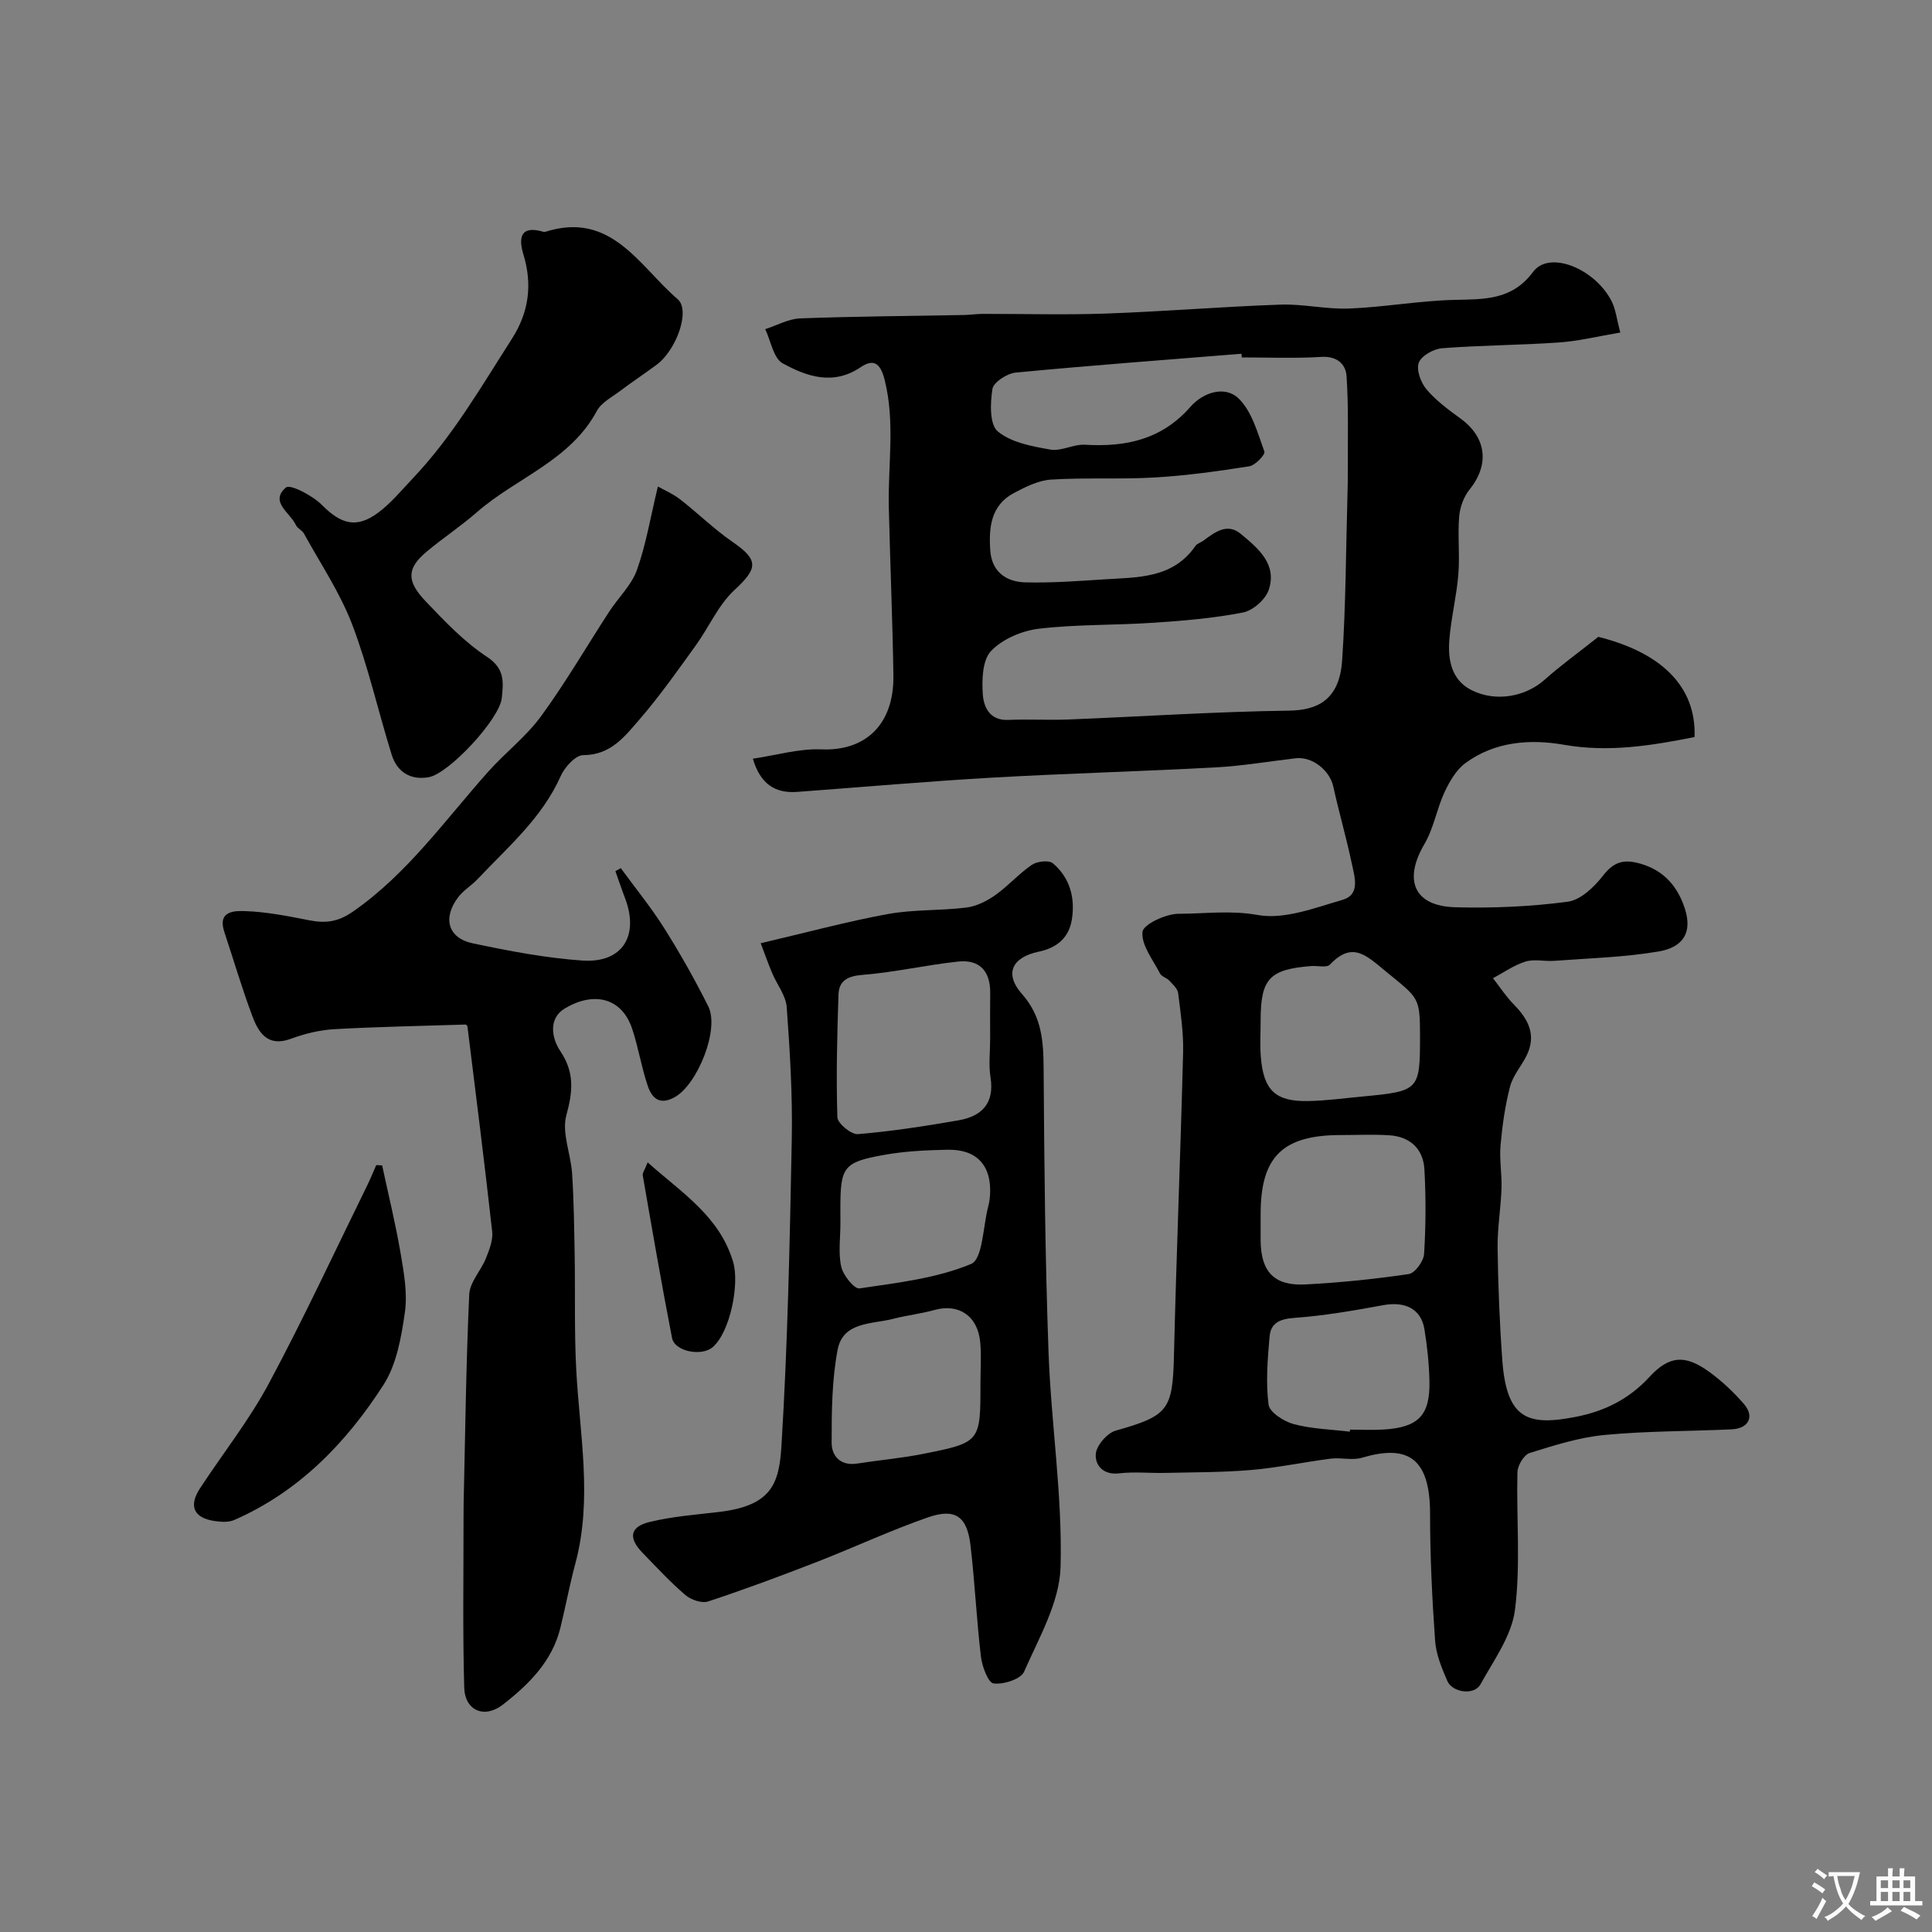 <svg enable-background="new 0 0 400 400" viewBox="0 0 400 400" xmlns="http://www.w3.org/2000/svg"><rect x="0" y="0" width="400" height="400" fill="#808080" stroke="none"/><g fill="#000001"><path d="m155.87 157.08c4.9-.72 9.56-2.12 14.16-1.93 9.21.39 15.1-5.19 14.94-15.35-.18-11.6-.68-23.2-.95-34.8-.2-8.79 1.35-17.57-.87-26.38-.9-3.57-2.37-4.35-4.97-2.59-5.68 3.84-11.15 1.92-16.12-.8-1.93-1.05-2.46-4.64-3.63-7.08 2.41-.78 4.8-2.13 7.23-2.23 11.28-.42 22.57-.49 33.86-.7 1.32-.02 2.64-.23 3.96-.23 8.5-.02 17 .23 25.49-.07 12.04-.43 24.06-1.43 36.1-1.85 4.75-.17 9.54 1 14.29.81 7.26-.29 14.48-1.62 21.74-1.79 6.22-.15 11.93.09 16.31-5.8 3.39-4.57 12.85-.62 16.25 6.06.86 1.69 1.06 3.71 1.8 6.5-4.48.75-8.54 1.76-12.65 2.05-8.07.57-16.19.57-24.25 1.2-1.76.14-4.3 1.57-4.82 3-.54 1.5.43 4.14 1.62 5.53 1.99 2.35 4.58 4.24 7.1 6.08 5.34 3.92 5.94 9.53 1.78 14.66-1.21 1.5-1.98 3.69-2.14 5.63-.32 3.97.16 8.01-.17 11.98-.37 4.53-1.51 8.99-1.86 13.52-.32 4.15.45 8.31 4.62 10.4 5.09 2.54 11.23 1.3 15.12-2.18 3.21-2.87 6.72-5.39 11.11-8.87 12.89 3.23 20.31 10.17 19.92 20.75-8.9 1.76-17.74 3.23-27.09 1.59-6.97-1.22-14.28-.67-20.35 3.8-1.91 1.4-3.29 3.81-4.33 6.03-1.61 3.46-2.23 7.45-4.14 10.7-4.42 7.5-2.2 12.89 6.4 13.12 7.75.21 15.58-.13 23.25-1.15 2.67-.35 5.49-3.05 7.31-5.4 2.29-2.94 4.36-3.46 7.83-2.45 4.95 1.45 7.7 4.9 9.11 9.28 1.56 4.82-.21 7.99-5.47 8.88-7.09 1.2-14.35 1.39-21.55 1.93-1.99.15-4.13-.41-5.96.15-2.38.73-4.51 2.26-6.74 3.45 1.44 1.84 2.72 3.83 4.35 5.48 2.99 3.04 4.67 6.31 2.62 10.5-1.07 2.19-2.84 4.16-3.44 6.45-1.03 3.97-1.61 8.09-1.97 12.18-.26 2.94.3 5.95.2 8.92-.14 4.11-.86 8.21-.81 12.3.11 7.77.41 15.55.98 23.3.9 12.29 5.41 13.6 15.23 11.68 6.02-1.18 11.01-3.69 15.22-8.25 4.1-4.45 7.39-4.66 12.32-1.11 2.66 1.92 5.12 4.23 7.26 6.71 2.25 2.6.97 5.07-2.55 5.24-8.76.41-17.56.33-26.28 1.16-5.26.5-10.46 2.15-15.54 3.74-1.18.37-2.5 2.58-2.53 3.97-.24 9.51.68 19.13-.51 28.5-.68 5.38-4.41 10.46-7.16 15.45-1.26 2.28-5.79 1.73-6.86-.75-1.15-2.65-2.32-5.5-2.52-8.33-.62-8.75-1.04-17.52-1.04-26.29 0-11.99-5.05-14.25-14.11-11.57-2 .59-4.33-.08-6.47.19-5.49.7-10.92 1.87-16.42 2.34-5.93.51-11.91.47-17.87.61-3.16.07-6.37-.28-9.49.09-3.35.4-5.03-1.72-4.85-4.01.14-1.76 2.35-4.33 4.12-4.83 10.95-3.1 11.8-4.27 12.07-15.72.5-20.87 1.36-41.72 1.89-62.59.1-4.09-.52-8.21-1.03-12.28-.12-.93-1.11-1.81-1.84-2.59-.55-.59-1.59-.83-1.92-1.48-1.45-2.83-3.89-5.87-3.62-8.6.15-1.55 4.83-3.75 7.47-3.75 5.41 0 10.74-.77 16.39.25 5.5.99 11.8-1.47 17.54-3.13 3.74-1.08 2.52-4.75 1.95-7.46-1.13-5.37-2.67-10.66-3.85-16.02-.74-3.34-4.35-6.24-7.77-5.84-5.52.64-11.03 1.59-16.57 1.89-15.36.83-30.74 1.24-46.09 2.11-13.48.77-26.93 1.96-40.39 2.95-4.78.41-7.82-1.67-9.35-6.86zm101.23-83.08c-.02-.25-.04-.51-.07-.76-15.58 1.26-31.18 2.41-46.74 3.9-1.78.17-4.59 1.99-4.82 3.39-.46 2.91-.61 7.35 1.1 8.78 2.78 2.32 7.09 3.1 10.89 3.77 2.25.4 4.79-1.14 7.16-1 8.47.5 15.91-1.06 21.86-7.87 2.52-2.88 7.07-4.52 9.98-1.69 2.76 2.69 3.92 7.14 5.32 10.98.22.6-1.89 2.85-3.13 3.04-6.45 1.02-12.94 1.92-19.45 2.31-7.17.42-14.39 0-21.55.44-2.63.16-5.3 1.5-7.71 2.77-4.83 2.55-5.25 7.22-4.91 11.96.31 4.33 3.27 6.44 7.19 6.55 5.41.14 10.84-.26 16.24-.61 7-.46 14.34-.11 19.05-6.94.34-.49 1.09-.68 1.62-1.07 2.38-1.75 4.93-3.77 7.77-1.41 3.56 2.96 7.56 6.24 5.78 11.58-.67 2-3.27 4.29-5.33 4.69-6.08 1.19-12.31 1.71-18.51 2.12-7.91.54-15.9.31-23.76 1.24-3.51.42-7.53 2.13-9.9 4.62-1.79 1.88-1.91 5.95-1.7 8.97.18 2.62 1.42 5.45 5.26 5.29 4.18-.18 8.37.08 12.55-.09 15.19-.61 30.38-1.62 45.58-1.83 5.8-.08 10.44-2.14 11-10.36.78-11.41.78-22.88 1.11-34.33.05-1.83.09-3.66.08-5.49-.04-6.36.16-12.73-.27-19.06-.17-2.51-1.96-4.19-5.22-4-5.46.34-10.97.11-16.47.11zm3.9 177.35c0 1.83-.01 3.66 0 5.48.05 6.46 2.79 9.43 9.24 9.1 7.16-.37 14.33-1.1 21.42-2.15 1.29-.19 3.08-2.64 3.18-4.15.37-5.81.39-11.68.07-17.5-.24-4.31-3-6.83-7.36-7.09-3.31-.2-6.64-.04-9.97-.04-12.04.01-16.58 4.49-16.58 16.35zm33-36.84c0-8.19-.3-7.82-7.13-13.43-3.95-3.24-6.88-6.3-11.52-1.37-.66.7-2.56.19-3.88.3-8.67.68-10.47 2.63-10.47 11.3 0 2.5-.16 5.01.04 7.49.56 6.96 3.03 9.31 9.88 9.16 3.76-.08 7.52-.6 11.28-.95 11.63-1.1 11.8-1.29 11.8-12.5zm-14.54 81.9c.02-.14.03-.28.05-.42 2.33 0 4.66.12 6.97-.02 7.2-.45 9.63-2.95 9.47-10.04-.08-3.59-.46-7.19-1.04-10.74-.69-4.2-3.99-5.8-8.52-4.97-6.08 1.11-12.21 2.19-18.36 2.63-2.98.21-4.92 1.01-5.17 3.82-.42 4.7-.81 9.5-.22 14.13.2 1.59 3.17 3.5 5.19 4.04 3.74 1.01 7.74 1.1 11.63 1.57z"/><path d="m128.53 179.74c3.03 4.16 6.31 8.16 9.04 12.51 3.28 5.21 6.31 10.6 9.07 16.1 2.37 4.73-2.2 16.09-6.87 18.76-3.18 1.82-4.79.27-5.66-2.29-1.3-3.83-1.93-7.89-3.2-11.74-2.17-6.62-8.04-7.83-13.96-4.3-3.4 2.03-2.81 6.05-.93 8.86 2.95 4.4 2.59 8.32 1.24 13.25-1 3.64.93 8.03 1.19 12.1.36 5.64.43 11.3.53 16.95.13 7.84-.09 15.7.32 23.53.69 13.42 3.43 26.82-.18 40.24-1.18 4.39-2.01 8.86-3.09 13.28-1.7 6.97-6.52 11.72-11.88 15.91-3.84 3-7.91 1.31-8.04-3.55-.33-11.69-.13-23.39-.14-35.08 0-1 0-2 .02-3 .33-14.43.5-28.87 1.16-43.28.12-2.53 2.42-4.91 3.45-7.46.7-1.76 1.5-3.76 1.3-5.55-1.57-14.15-3.36-28.27-5.11-42.4-.03-.27-.38-.51-.35-.46-9.23.3-18.22.45-27.2.96-3.04.17-6.14.93-9.01 1.99-4.78 1.76-6.68-1.22-7.97-4.66-2.16-5.74-3.88-11.64-5.82-17.47-1.48-4.47 2.3-4.38 4.44-4.3 4.37.16 8.74 1.03 13.06 1.88 3.36.66 5.94.43 9.1-1.76 11.31-7.85 19.08-18.95 28.03-28.98 3.54-3.97 7.89-7.29 10.99-11.55 5.06-6.93 9.38-14.39 14.07-21.6 1.89-2.91 4.62-5.47 5.74-8.62 1.89-5.31 2.81-10.96 4.34-17.29 1.3.74 3.11 1.51 4.62 2.68 3.67 2.86 7.02 6.17 10.84 8.8 5.46 3.76 5.25 5.46.39 9.96-3.35 3.1-5.28 7.7-8.03 11.5-3.73 5.16-7.4 10.4-11.56 15.21-3.05 3.51-5.97 7.47-11.71 7.47-1.59 0-3.85 2.48-4.67 4.33-3.86 8.69-10.93 14.68-17.21 21.34-1.24 1.32-2.89 2.28-3.98 3.7-3.31 4.31-2.19 8.5 2.96 9.59 7.48 1.58 15.07 3.04 22.68 3.57 8.31.58 11.86-5.11 8.85-12.97-.7-1.83-1.32-3.7-1.98-5.54.38-.22.75-.42 1.12-.62z"/><path d="m157.5 195.28c9.6-2.24 17.9-4.5 26.34-6.04 5.32-.97 10.85-.67 16.24-1.34 2.08-.26 4.23-1.34 5.97-2.57 2.68-1.89 4.89-4.44 7.59-6.28 1.08-.73 3.52-1.01 4.35-.31 3.52 2.97 4.64 7.15 3.93 11.61-.6 3.78-3.05 5.89-6.89 6.69-5.5 1.15-7.15 4.56-3.46 8.73 4.15 4.7 4.46 9.77 4.5 15.47.13 19.6.31 39.2 1.02 58.78.54 14.82 2.89 29.63 2.49 44.39-.2 7.33-4.47 14.67-7.56 21.71-.68 1.54-4.27 2.68-6.31 2.42-1.13-.15-2.38-3.53-2.62-5.56-.91-7.66-1.26-15.39-2.16-23.05-.7-5.96-3.14-7.73-8.76-5.79-7.82 2.71-15.35 6.25-23.07 9.25-7.43 2.89-14.91 5.67-22.47 8.17-1.32.44-3.57-.33-4.72-1.32-3.16-2.7-5.99-5.77-8.89-8.76-2.96-3.05-2.63-5.36 1.43-6.36 4.72-1.16 9.65-1.52 14.51-2.1 10.8-1.3 12.35-5.84 12.83-13.67 1.3-21.15 1.73-42.36 2.14-63.56.17-9.09-.39-18.21-1.05-27.28-.18-2.41-2.02-4.67-3.01-7.04-.91-2.16-1.68-4.36-2.37-6.19zm47.5 19.81c0-3.16-.03-6.32.01-9.48.06-4.5-2.17-7.01-6.62-6.53-6.64.71-13.2 2.23-19.85 2.76-3.09.25-4.84 1.22-4.94 4.09-.28 8.46-.5 16.93-.23 25.38.04 1.28 2.88 3.62 4.26 3.5 6.96-.58 13.89-1.66 20.78-2.85 4.79-.83 7.52-3.45 6.67-8.88-.42-2.61-.08-5.32-.08-7.99zm-2.01 71.33c0-2.82.21-5.67-.04-8.47-.49-5.51-4.46-8.14-9.49-6.73-2.78.78-5.7 1.09-8.5 1.82-4.42 1.15-10.43.55-11.54 6.42-1.19 6.27-1.24 12.8-1.24 19.22 0 2.8 1.86 4.88 5.31 4.33 4.5-.7 9.06-1.1 13.52-1.98 12-2.38 11.99-2.45 11.98-14.61zm-28.99-33.1c0 3-.47 6.1.17 8.95.4 1.77 2.7 4.64 3.77 4.48 7.82-1.16 15.93-2.07 23.11-5.06 2.43-1.01 2.46-7.79 3.56-11.95.21-.78.32-1.61.37-2.42.34-5.98-2.73-9.39-8.75-9.28-4.43.08-8.91.3-13.25 1.08-8.4 1.51-8.99 2.47-8.99 11.19.01 1.01.01 2.01.01 3.01z"/><path d="m112.5 47.99c.1 0 .28.04.44-.01 13.68-4.32 19.41 7.14 27.37 13.97 2.65 2.28-.2 10.47-4.37 13.57-2.49 1.85-5.09 3.56-7.56 5.43-1.7 1.28-3.87 2.39-4.81 4.13-5.52 10.3-16.65 13.83-24.79 20.93-3.32 2.9-7.03 5.35-10.42 8.18-4.07 3.4-4.3 6.02-.3 10.23 3.97 4.18 8.05 8.48 12.82 11.61 3.73 2.45 3.32 5.38 3.01 8.49-.44 4.35-10.93 15.64-15.12 16.39-3.73.67-6.55-1.04-7.67-4.64-2.8-8.98-4.85-18.23-8.19-26.99-2.51-6.57-6.55-12.57-9.97-18.79-.38-.7-1.37-1.09-1.69-1.8-1.18-2.56-5.5-4.8-2.05-7.76.87-.75 5.51 1.67 7.43 3.6 3.94 3.97 7.15 4.96 11.64 1.63 2.7-2 4.89-4.69 7.23-7.16 8.2-8.64 14.11-18.91 20.48-28.85 3.52-5.5 4.29-11.23 2.38-17.49-1.01-3.32-.7-6.1 4.14-4.67z"/><path d="m79.12 241.29c1.3 6.08 2.79 12.12 3.83 18.24.69 4.03 1.44 8.28.87 12.24-.74 5.13-1.72 10.76-4.44 14.98-7.71 11.97-17.49 22.09-30.89 27.95-1.13.5-2.64.41-3.93.23-4.42-.6-5.58-3.07-3.15-6.79 4.73-7.22 10.15-14.06 14.21-21.63 7.21-13.43 13.63-27.29 20.36-40.98.69-1.41 1.28-2.87 1.92-4.31.42.04.82.05 1.22.07z"/><path d="m134.09 240.66c7.14 6.36 14.9 11.17 17.7 20.62 1.35 4.55-.61 14.52-4.24 17.64-2.29 1.97-7.87.89-8.41-1.9-2.18-11.19-4.11-22.42-6.06-33.65-.1-.52.4-1.16 1.01-2.71z"/></g><path d="m377.9 391.2c-.2.3-.4.5-.6.8-.7-.6-1.4-1-2.2-1.5.2-.3.4-.5.5-.8.6.4 1.4.8 2.3 1.5zm-1.8 6.1c-.2-.2-.5-.4-.9-.6.4-.6.8-1.2 1.2-1.9s.7-1.3.9-1.9c.3.3.5.5.8.7-.7 1.3-1.4 2.6-2 3.7zm2.2-9c-.3.3-.5.5-.6.8-.6-.6-1.3-1.1-2-1.5.3-.3.5-.5.6-.7.6.5 1.3.9 2 1.4zm.3.2v-.9h2 4.5c-.3 1.3-.6 2.5-1 3.6s-.9 2.1-1.4 3c.4.5 1 1 1.6 1.4s1.2.8 1.9 1.1c-.3.2-.5.4-.8.8-.4-.3-1-.7-1.6-1.2s-1.2-1.1-1.6-1.6c-.5.6-1.1 1.1-1.7 1.6s-1.4.9-2.1 1.4c-.1-.3-.3-.5-.7-.8.6-.2 1.2-.5 1.9-1s1.4-1.1 2-1.8c-.5-.8-.9-1.6-1.2-2.5s-.6-2-.8-3.2c-.4.1-.7.1-1 .1zm2.5 2.7c.2 1 .7 1.7 1 2.2.3-.5.6-1.1 1-2s.6-1.9.9-3h-3.2-.4c.1.9.3 1.8.7 2.8z" fill="#fafbfa"/><path d="m396.5 388.5v1.5 3.6h1.5v.9c-.4 0-1 0-1.7 0h-7.9c-.5 0-.9 0-1.2 0v-.9h1.3v-3.5c0-.7 0-1.2 0-1.6h2.4c0-.8 0-1.4 0-1.7h1c0 .3-.1.8-.1 1.7h1.5c0-.8 0-1.4 0-1.7h1c0 .3-.1.9-.1 1.7zm-8.2 9.2c-.2-.3-.5-.5-.8-.8.8-.3 1.4-.6 1.9-.9s1-.7 1.4-1.1c.3.3.6.5.9.8-1.6 1-2.8 1.6-3.4 2zm2.6-6.8v-1.6h-1.5v1.6zm0 2.7v-1.9h-1.5v1.9zm2.4-2.7v-1.6h-1.5v1.6zm0 2.7v-1.9h-1.5v1.9zm.2 2 .7-.8c.4.2.9.5 1.6.8s1.3.7 1.8 1c-.3.3-.5.5-.8.8-.4-.3-1.5-1-3.3-1.8zm2-4.7v-1.6h-1.4v1.6zm0 2.7v-1.9h-1.4v1.9z" fill="#fafbfa"/></svg>